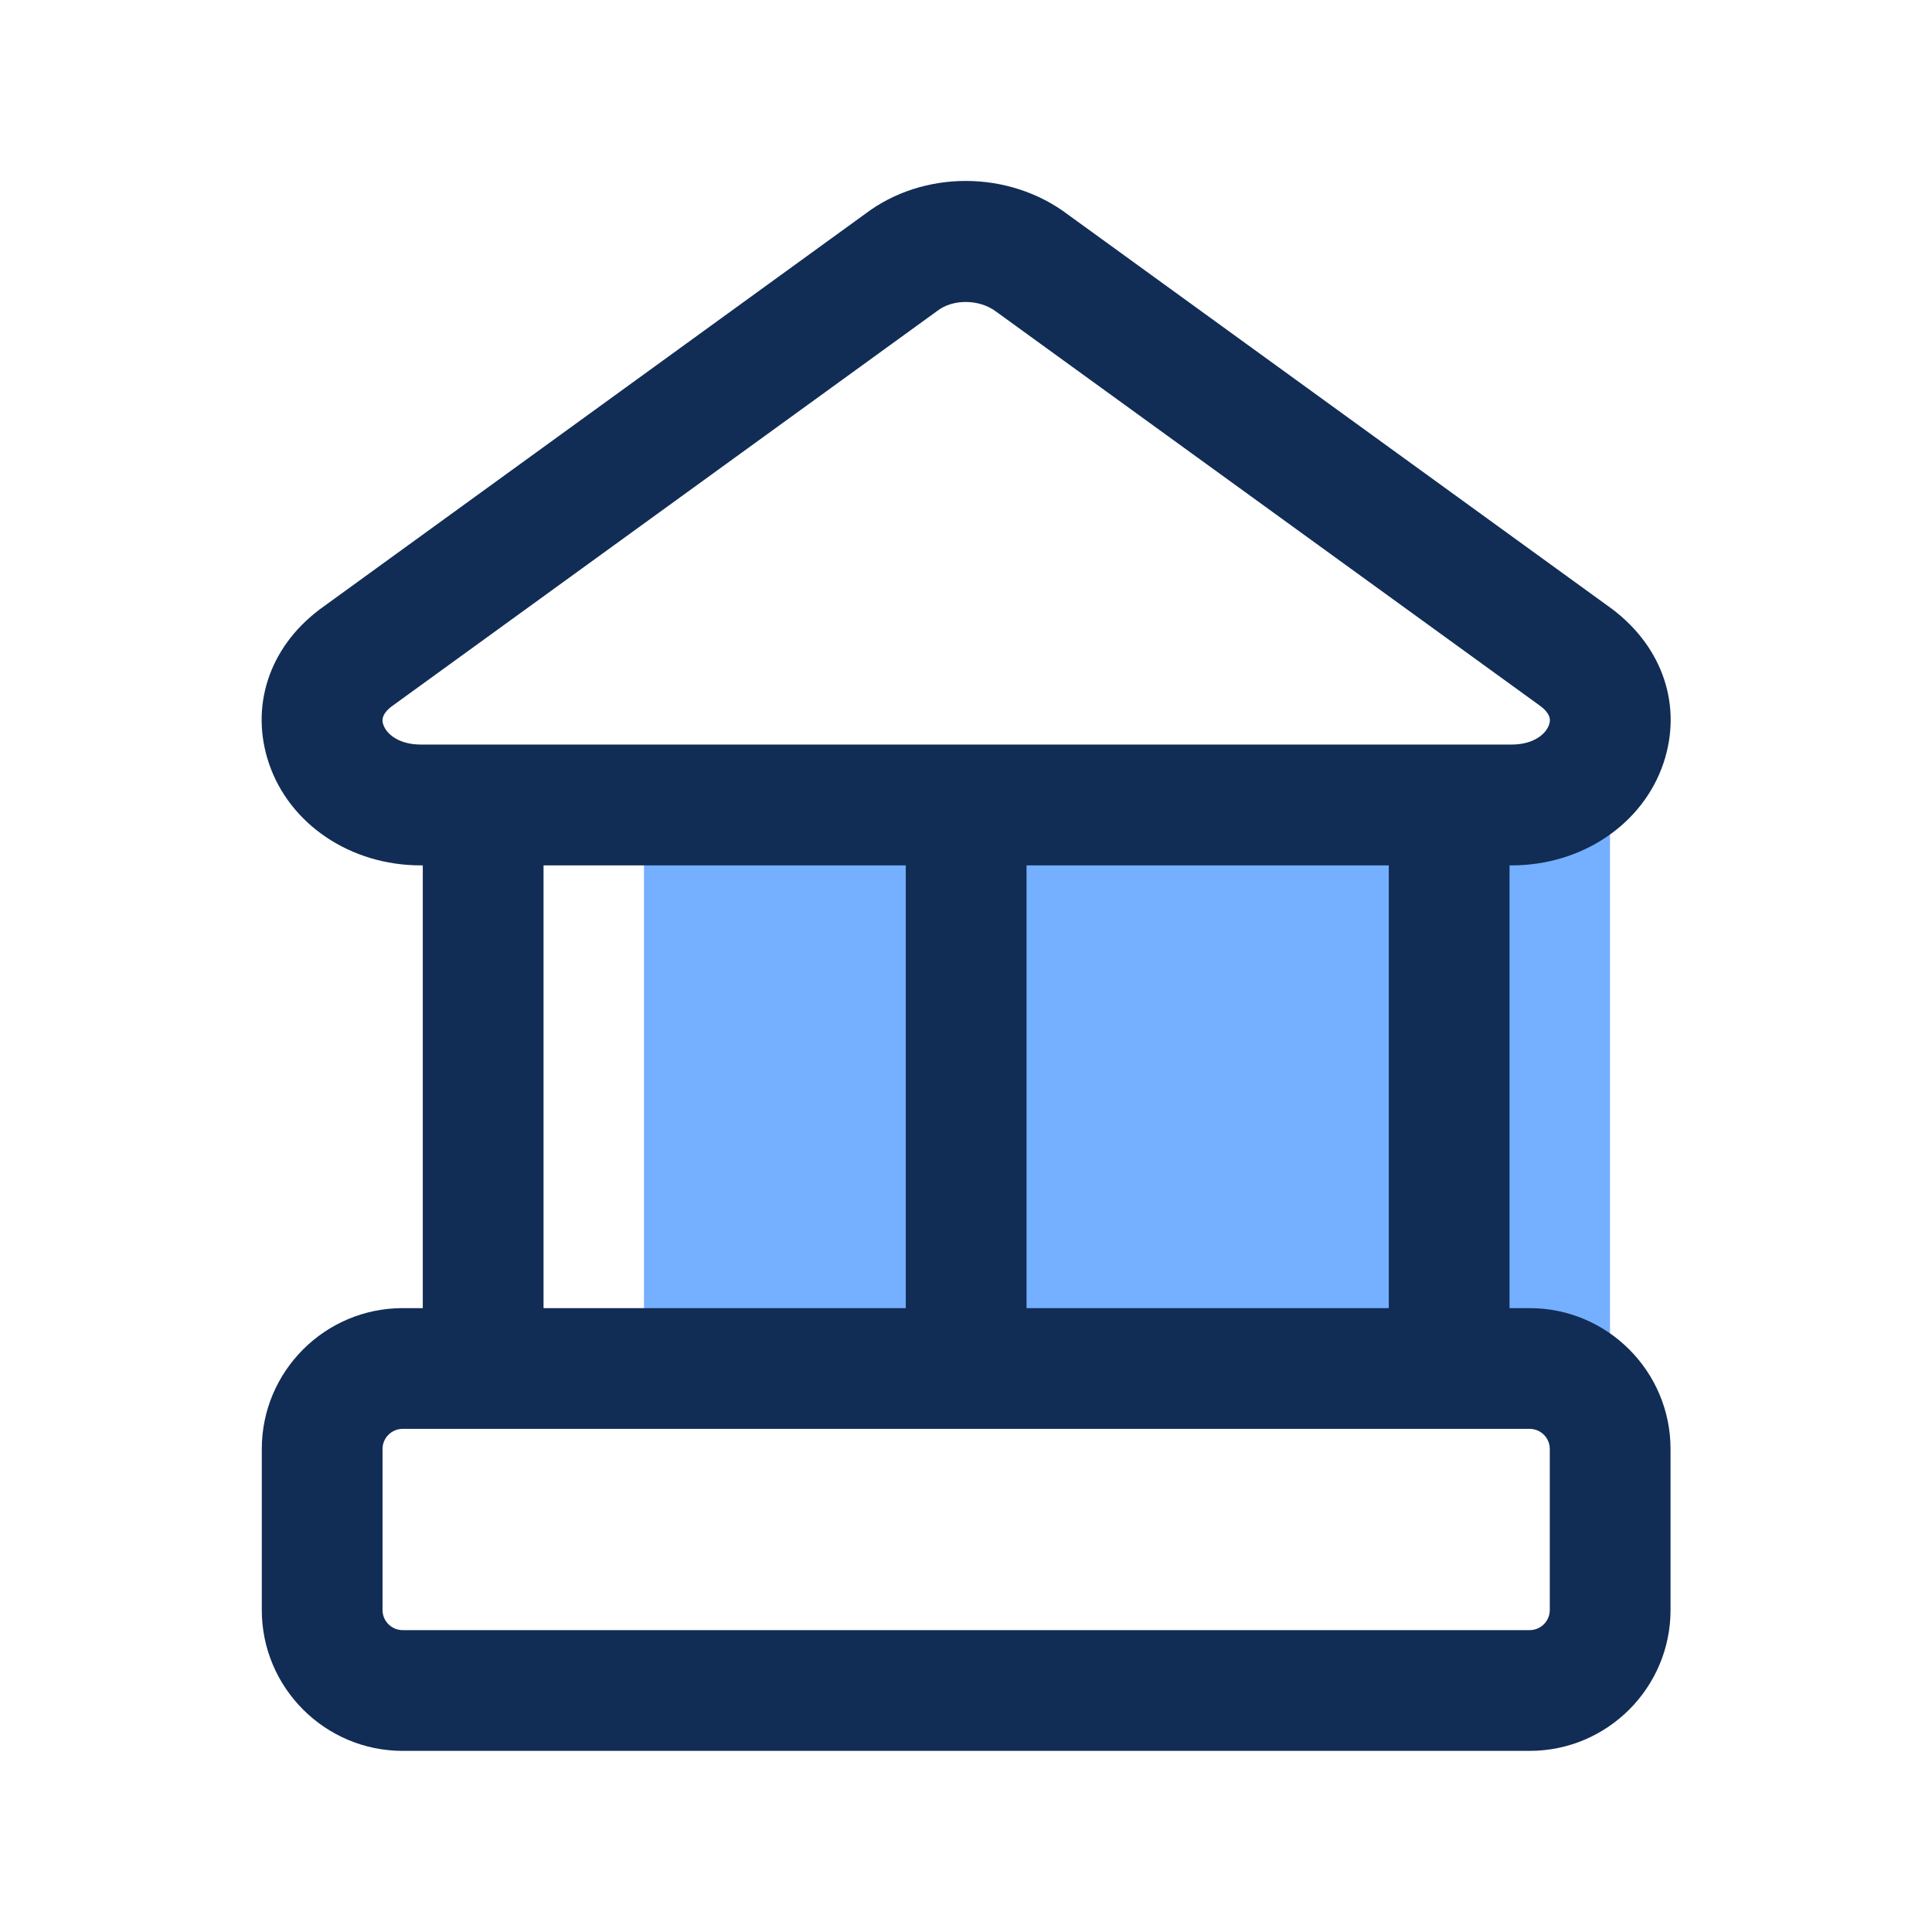 <svg width="24" height="24" viewBox="0 0 24 24" fill="none" xmlns="http://www.w3.org/2000/svg">
<path d="M20 10H8V17H20V10Z" fill="#75AFFF"/>
<path d="M19.002 16.25H18.752V10.75H18.778C19.65 10.75 20.408 10.24 20.664 9.481C20.9 8.778 20.664 8.049 20.03 7.568L13.267 2.666C12.531 2.109 11.468 2.111 10.749 2.656L3.974 7.568C3.974 7.568 3.965 7.575 3.96 7.579C3.341 8.05 3.104 8.778 3.34 9.481C3.596 10.24 4.354 10.75 5.226 10.75H5.252V16.25H5.002C4.037 16.25 3.252 17.035 3.252 18V20C3.252 20.965 4.037 21.75 5.002 21.75H19.002C19.967 21.75 20.752 20.965 20.752 20V18C20.752 17.035 19.967 16.25 19.002 16.25ZM17.252 16.25H12.752V10.75H17.252V16.25ZM4.762 9.003C4.75 8.968 4.723 8.886 4.863 8.777L11.645 3.861C11.837 3.712 12.167 3.714 12.374 3.871L19.137 8.772C19.283 8.883 19.255 8.966 19.243 9.002C19.202 9.125 19.042 9.249 18.779 9.249H5.226C4.963 9.249 4.803 9.125 4.762 9.002V9.003ZM6.752 10.75H11.252V16.25H6.752V10.75ZM19.252 20C19.252 20.138 19.14 20.25 19.002 20.25H5.002C4.864 20.25 4.752 20.138 4.752 20V18C4.752 17.862 4.864 17.75 5.002 17.75H19.002C19.14 17.75 19.252 17.862 19.252 18V20Z" fill="#112D55"/>
</svg>
